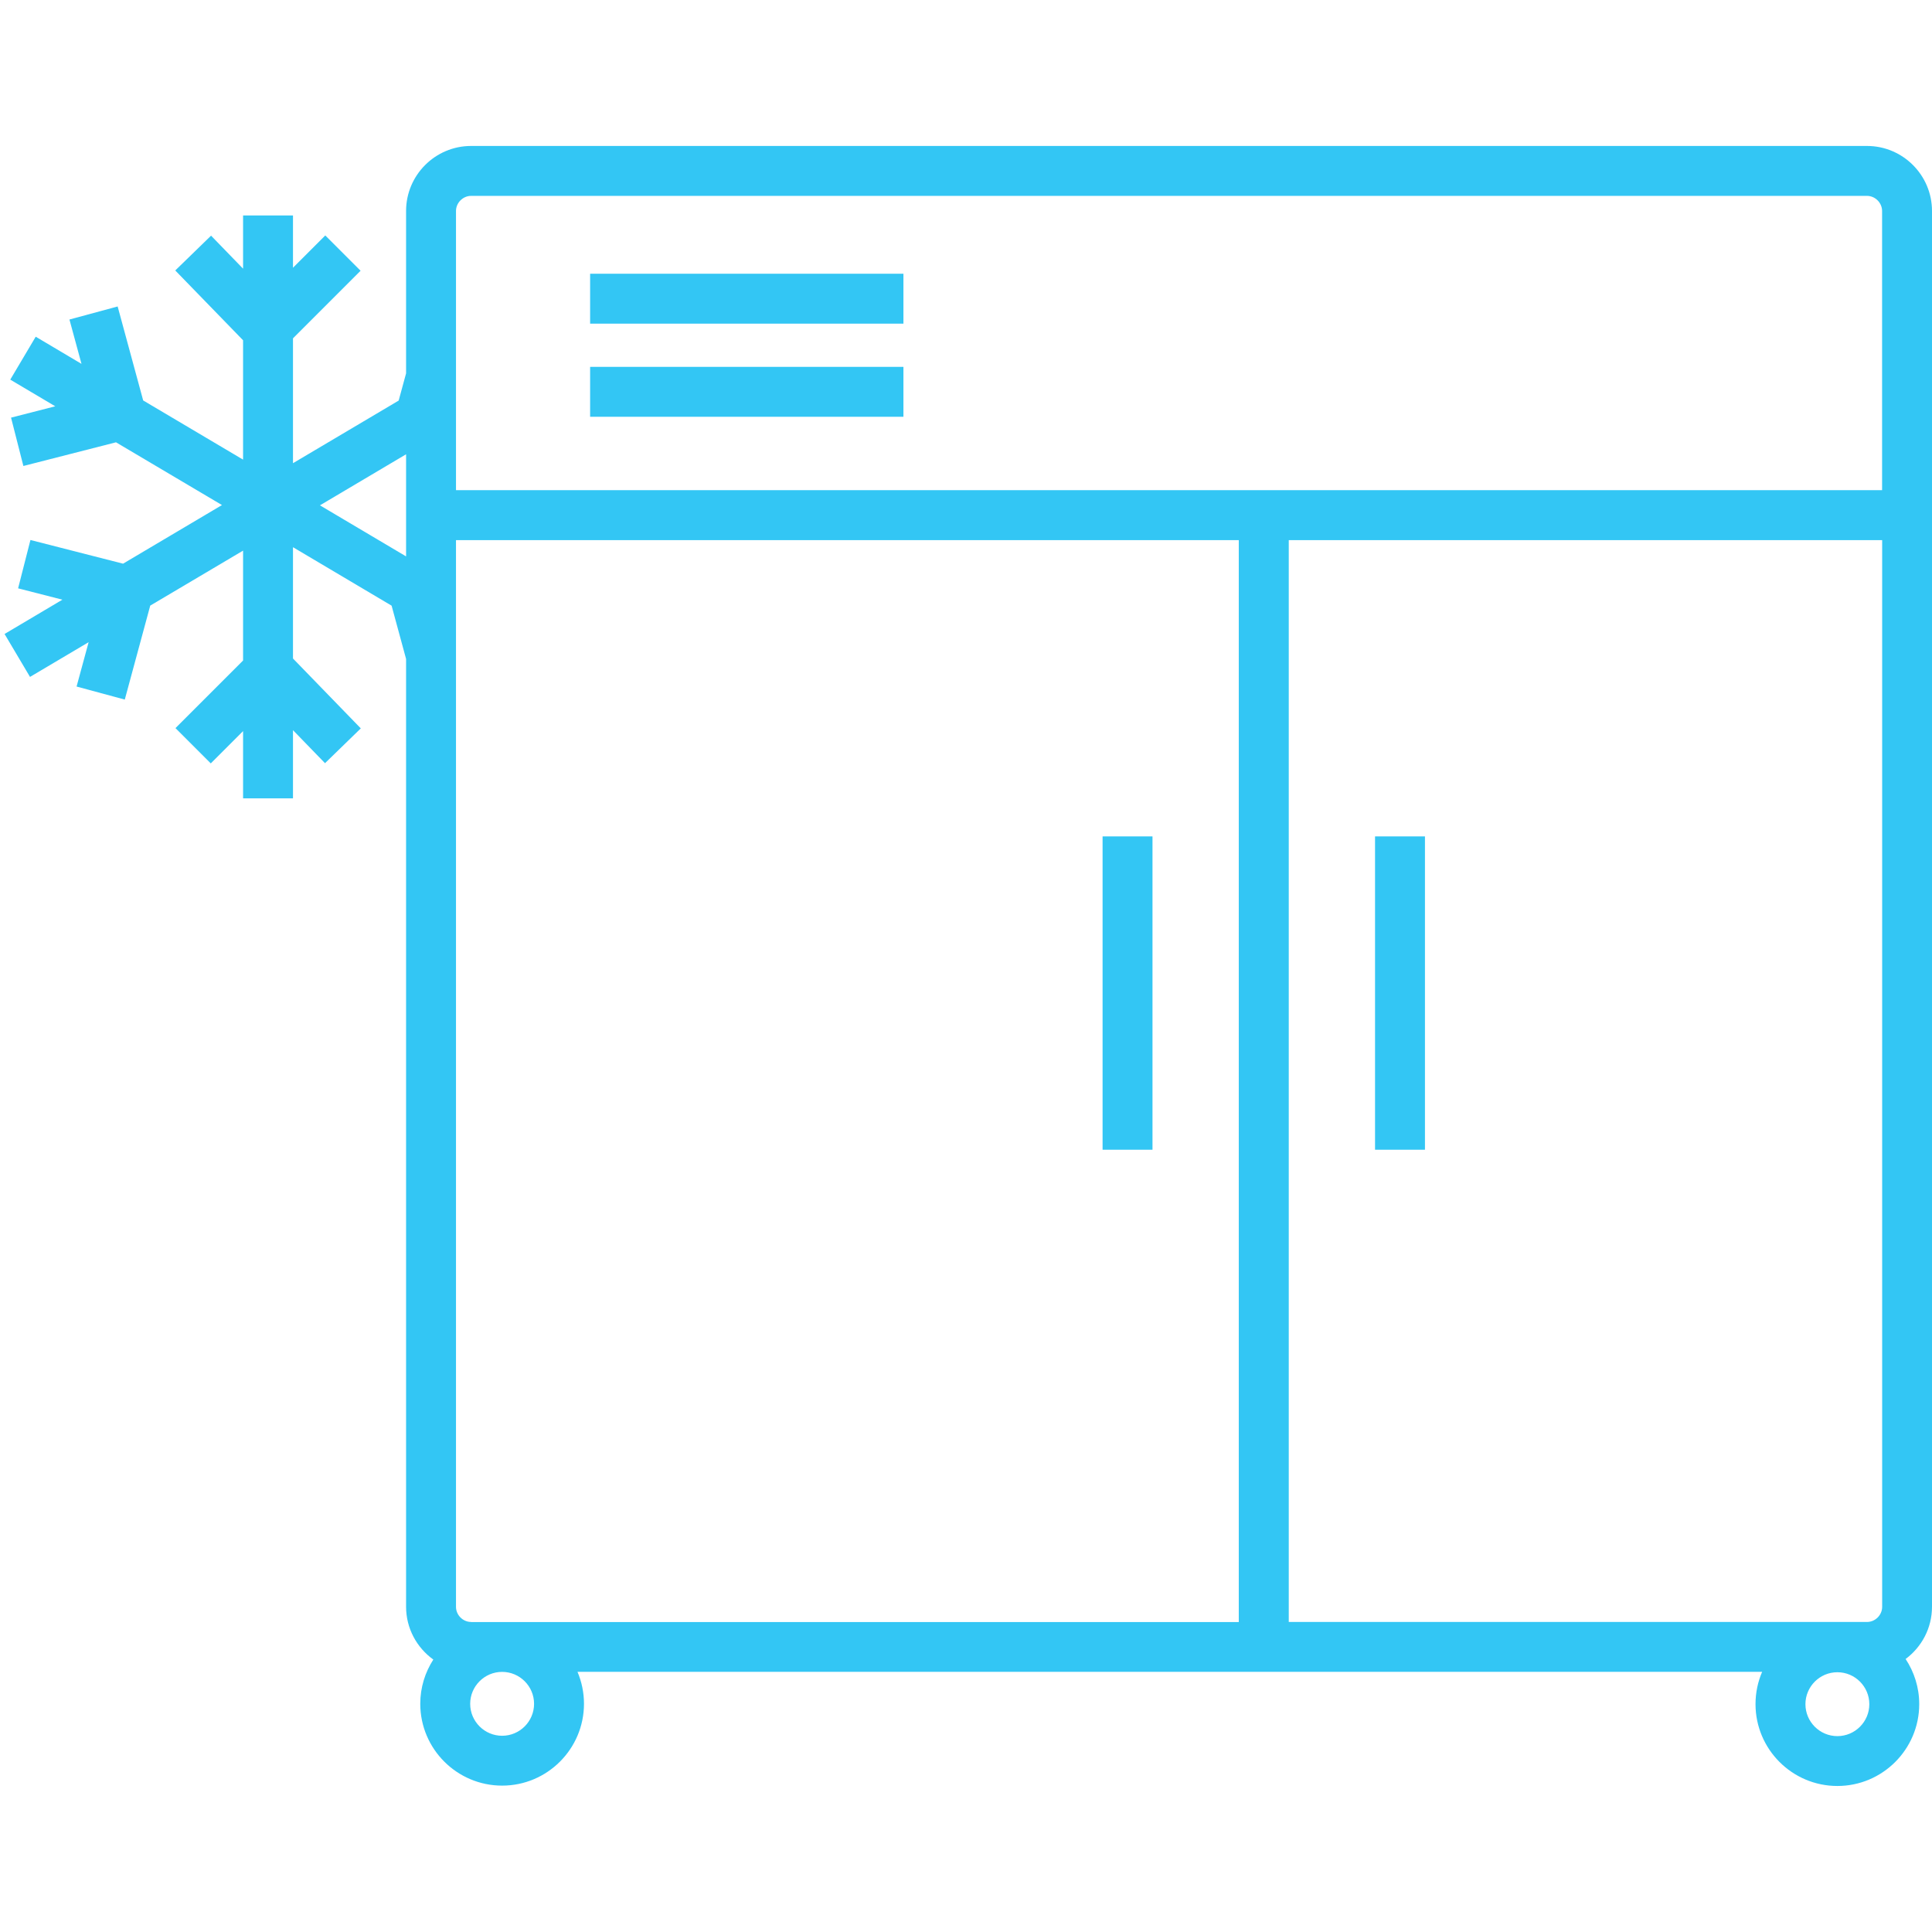 <?xml version="1.0" encoding="UTF-8"?>
<svg id="Layer_2" data-name="Layer 2" xmlns="http://www.w3.org/2000/svg" viewBox="0 0 270.95 270.95">
  <defs>
    <style>
      .cls-1 {
        fill: #33c6f4;
      }
    </style>
  </defs>
  <path class="cls-1" d="M270.95,225.35V29.59c0-5.03-4.09-9.12-9.12-9.12H66.07c-5.03,0-9.12,4.09-9.12,9.12v22.77l-1.04,3.82-14.82,8.78v-17.51l9.48-9.48-4.95-4.95-4.53,4.53v-7.33h-7v7.46l-4.49-4.63-5.02,4.88,9.51,9.79v16.74l-14.01-8.3-3.58-13.18-6.76,1.83,1.69,6.22-6.42-3.81-3.57,6.02,6.31,3.74-6.2,1.59,1.73,6.78,12.99-3.32,14.86,8.8-13.87,8.22-12.99-3.32-1.73,6.78,6.21,1.59-8.11,4.81,3.57,6.02,8.22-4.87-1.69,6.22,6.76,1.83,3.57-13.18,13.02-7.71v15.41l-9.48,9.48,4.95,4.95,4.53-4.53v9.43h7v-9.56l4.49,4.63,5.02-4.88-9.51-9.8v-15.61l13.83,8.2,2.03,7.47v132.92c0,3.05,1.51,5.75,3.82,7.41-1.15,1.79-1.83,3.91-1.83,6.2,0,6.33,5.15,11.48,11.48,11.48s11.48-5.15,11.48-11.48c0-1.59-.33-3.1-.91-4.48h166.14c-.6,1.39-.93,2.92-.93,4.53,0,6.33,5.15,11.48,11.48,11.48s11.48-5.15,11.48-11.48c0-2.34-.71-4.51-1.91-6.33,2.24-1.66,3.7-4.32,3.7-7.32ZM66.07,27.47h195.76c1.15,0,2.12.97,2.12,2.12v39.15H63.95V29.59c0-1.15.97-2.12,2.12-2.12ZM261.83,227.47h-81.09V75.75h83.22v149.6c0,1.15-.97,2.12-2.12,2.12ZM66.07,227.47c-1.15,0-2.12-.97-2.12-2.12V75.75h109.78v151.73h-107.66ZM44.87,70.87l12.08-7.16v14.32l-12.08-7.16ZM74.9,238.95c0,2.47-2.01,4.48-4.48,4.48s-4.48-2.01-4.48-4.48,2.01-4.48,4.48-4.48,4.48,2.01,4.48,4.48ZM257.68,243.48c-2.47,0-4.48-2.01-4.48-4.48s2.01-4.48,4.48-4.48,4.48,2.01,4.48,4.48-2.01,4.48-4.48,4.48Z"/>
  <rect class="cls-1" x="154.63" y="117.3" width="7" height="43.94"/>
  <rect class="cls-1" x="192.84" y="117.3" width="7" height="43.94"/>
  <rect class="cls-1" x="82.76" y="38.39" width="43.94" height="7"/>
  <rect class="cls-1" x="82.76" y="51.45" width="43.94" height="7"/>
</svg>